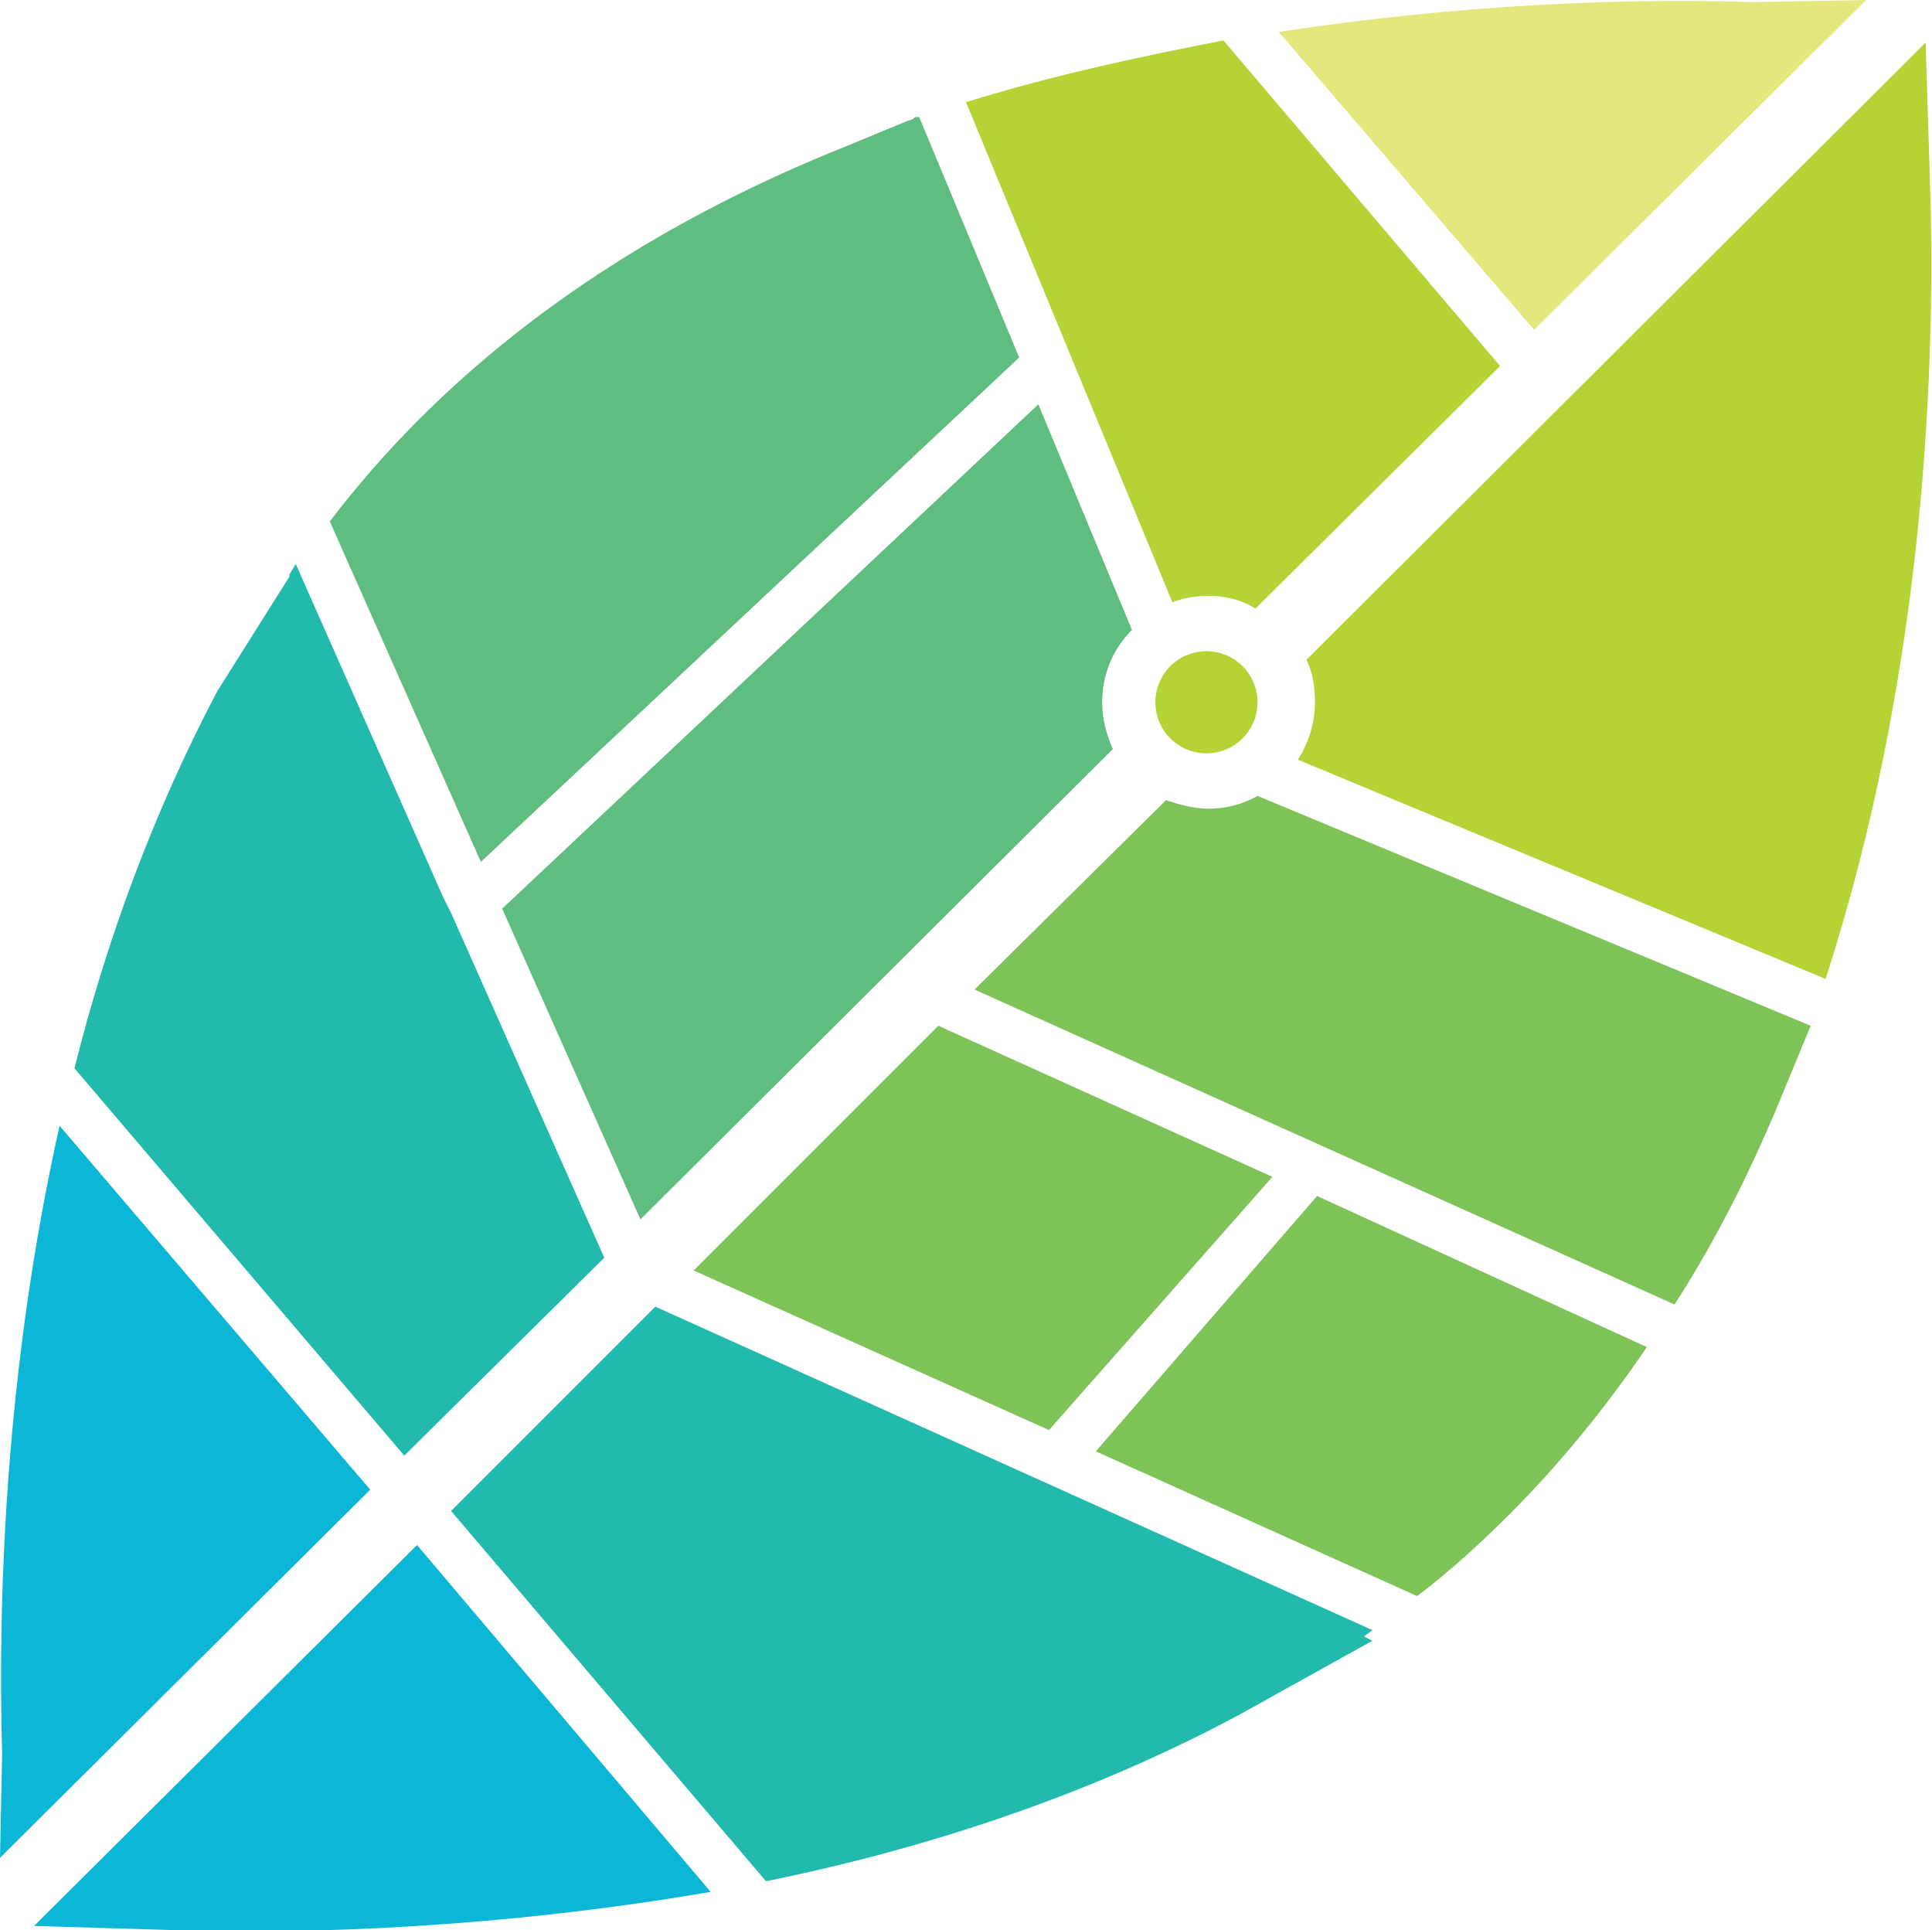 <?xml version="1.0" encoding="utf-8"?>
<!-- Generator: Adobe Illustrator 19.2.1, SVG Export Plug-In . SVG Version: 6.00 Build 0)  -->
<svg version="1.1" xmlns="http://www.w3.org/2000/svg" xmlns:xlink="http://www.w3.org/1999/xlink" x="0px" y="0px"
	 viewBox="0 0 90.8 90.7" style="enable-background:new 0 0 90.8 90.7;" xml:space="preserve">
<style type="text/css">
	.st0{fill:#7EC357;}
	.st1{fill:#5FBE7F;}
	.st2{fill:#21BAAC;}
	.st3{fill:#B4D335;}
	.st4{fill:#E4E87C;}
	.st5{fill:#0CB6D7;}
</style>
<g id="Layer_1">
	<g>
		<g>
			<polygon class="st0" points="59.8,55.3 44.1,48.2 32.6,59.7 49.3,67.2 			"/>
			<path class="st1" d="M22.6,40.5l25.3-23.7L43.2,5.5l-0.2,0l0,0l-0.1,0.1l-0.3,0.1l0,0l-2.9,1.2c-8,3.2-14.7,7.5-20,12.8
				c-1.5,1.5-2.9,3.1-4.2,4.8L22.6,40.5z"/>
			<path class="st2" d="M20.8,42.1l-6.9-15.6L13.6,27l0,0.1l-3.4,5.4C7.2,38.2,5,44.2,3.5,50.2L19,68.4l9.4-9.3l-7.2-16.2"/>
			<path class="st1" d="M48.8,19L23.6,42.7l6.5,14.6l22.2-22.1c-0.3-0.7-0.5-1.4-0.5-2.2c0-1.3,0.5-2.5,1.4-3.4L48.8,19z"/>
			<path class="st3" d="M57.5,1.9c-3.6,0.7-7.4,1.5-11.1,2.6l-1,0.3l9.7,23.5c0.5-0.2,1.1-0.3,1.7-0.3c0.8,0,1.6,0.2,2.2,0.6
				l11.5-11.4L57.5,1.9z"/>
			<path class="st4" d="M72.1,15.5L87.7,0l-5.3,0.1c-5.9-0.2-13.8,0.1-22.3,1.4L72.1,15.5z"/>
			<circle class="st3" cx="56.7" cy="33" r="2.4"/>
			<path class="st0" d="M59.1,37.4c-0.7,0.4-1.5,0.6-2.3,0.6c-0.7,0-1.4-0.2-2-0.4l-9,8.9l32.9,14.8c2-3.1,3.7-6.5,5.2-10.2l1.2-2.9
				L59.1,37.4z"/>
			<path class="st0" d="M61.9,56.2L61.9,56.2l-10.4,12L66.6,75c1.6-1.2,3.1-2.6,4.4-3.9c2.3-2.3,4.5-5,6.4-7.8L61.9,56.2z"/>
			<path class="st3" d="M90.5,2L61.4,31c0.3,0.6,0.4,1.3,0.4,2c0,1-0.3,1.9-0.8,2.7L85.8,46l0.5-1.6c4.1-13.5,4.7-27,4.4-36L90.5,2z
				"/>
			<path class="st5" d="M19.6,72.6l-18,17.9l6.7,0.2c6.1,0.2,15.2-0.1,25.1-1.8L19.6,72.6z"/>
			<path class="st2" d="M64.5,76.6L30.8,61.4L21.2,71l14.8,17.4c7.4-1.5,15.1-4,22.2-7.8l6.3-3.5l-0.4-0.2L64.5,76.6z"/>
			<path class="st5" d="M17.4,70L2.8,52.9C0.2,64.5-0.1,75.4,0.1,82.4L0,87.3L17.4,70z"/>
		</g>
	</g>
</g>
<g id="Layer_2">
</g>
</svg>
